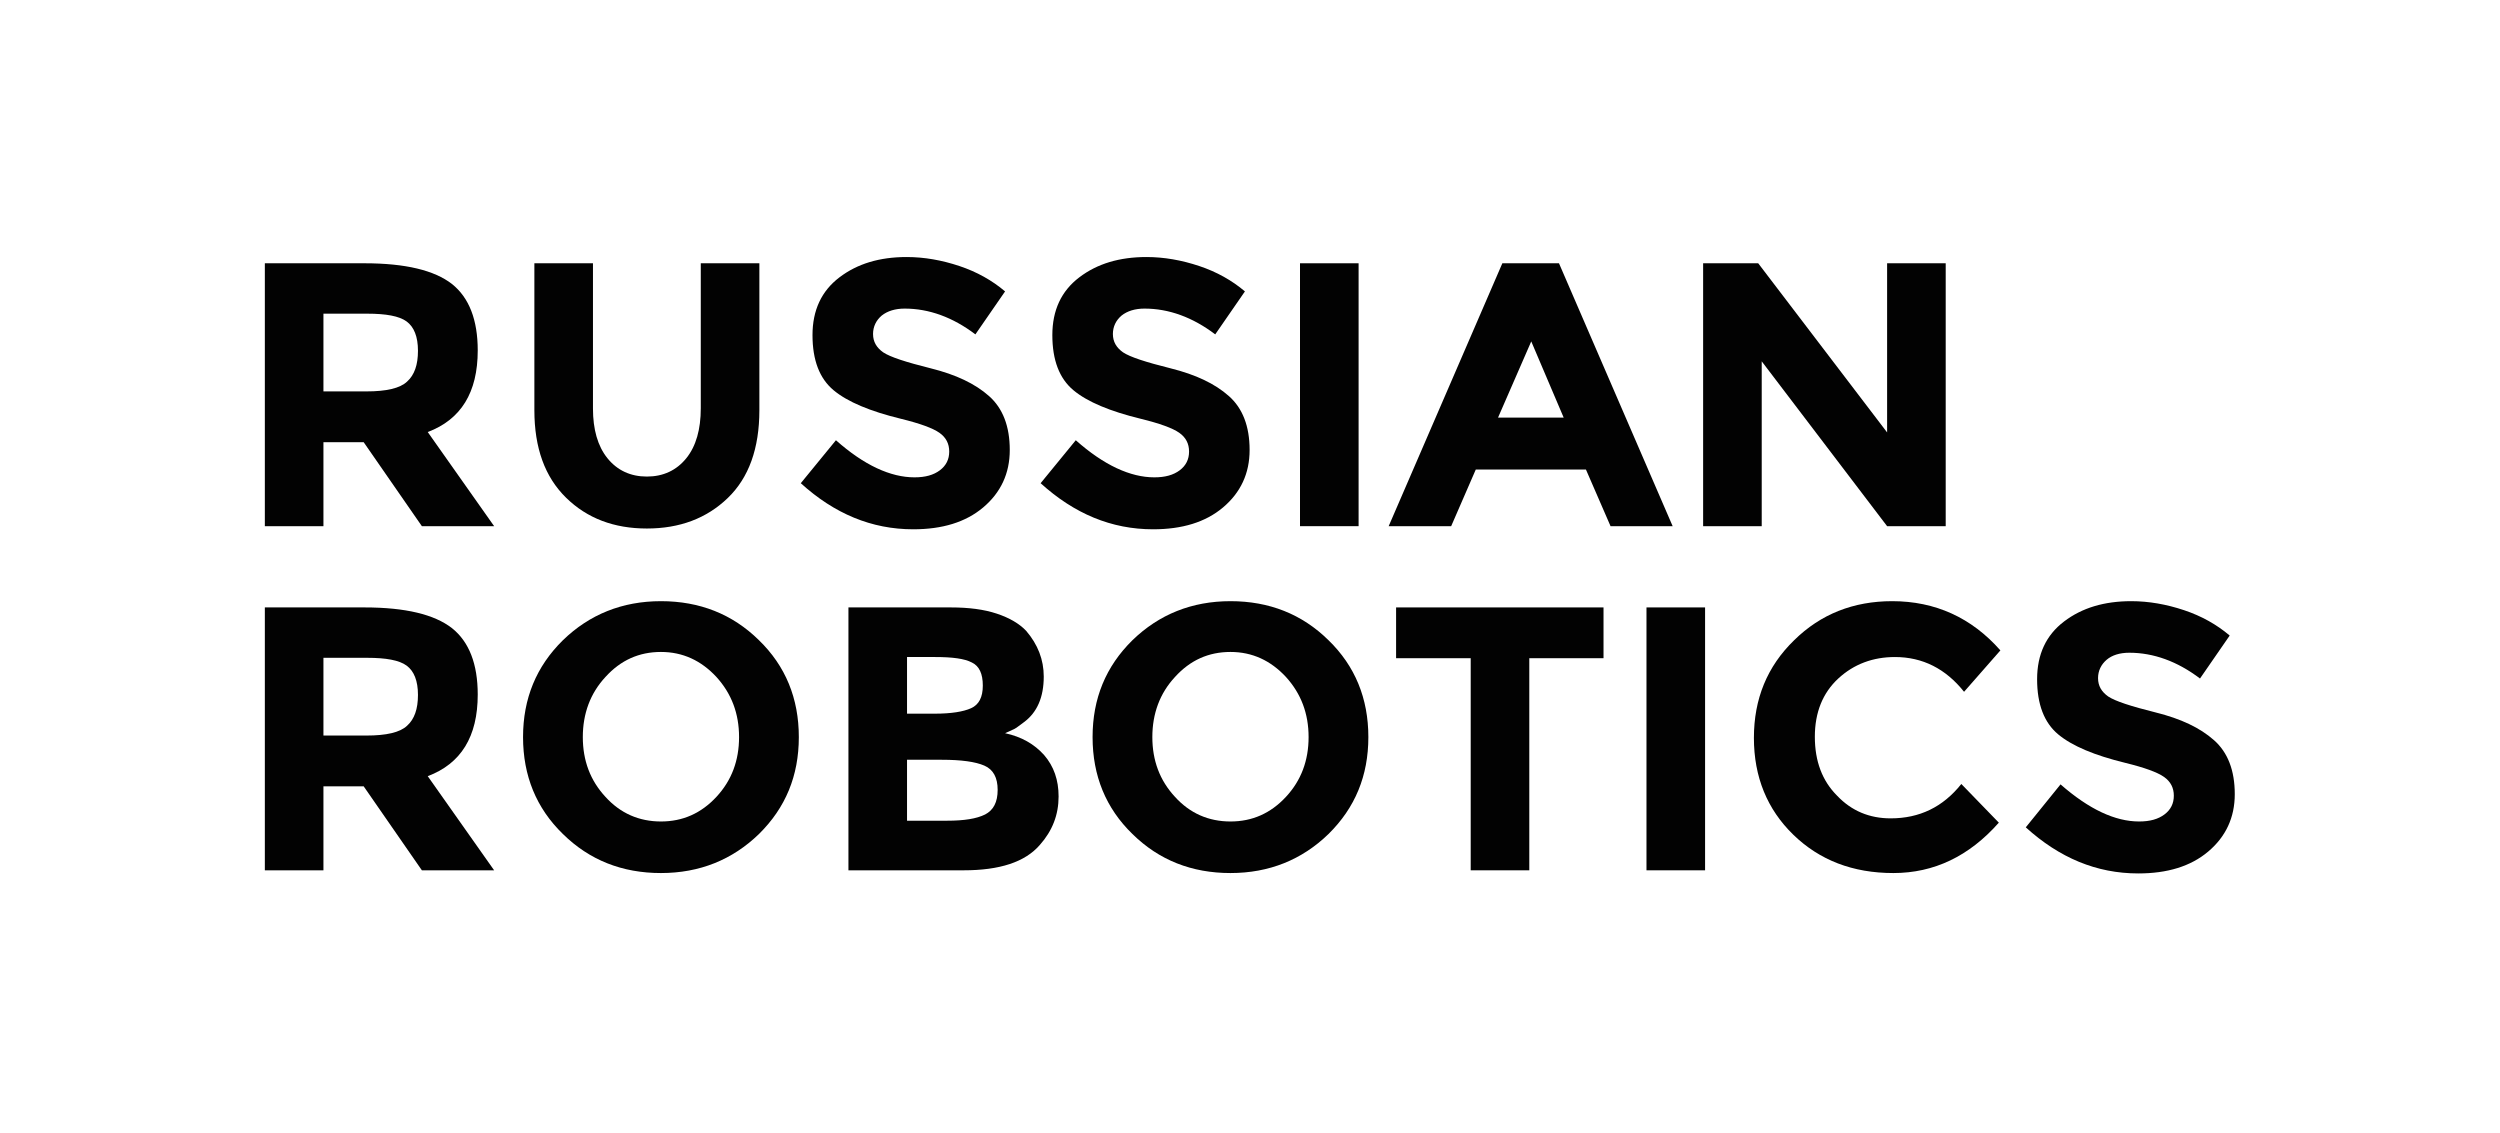 <?xml version="1.0" encoding="UTF-8"?> <!-- Generator: Adobe Illustrator 21.1.0, SVG Export Plug-In . SVG Version: 6.00 Build 0) --> <svg xmlns="http://www.w3.org/2000/svg" xmlns:xlink="http://www.w3.org/1999/xlink" id="Layer_1" x="0px" y="0px" viewBox="0 0 640 290" style="enable-background:new 0 0 640 290;" xml:space="preserve"> <style type="text/css"> .st0{fill:#020202;} </style> <g> <g> <path class="st0" d="M122.3,89.7c0,10.8-4.3,17.7-12.8,20.9l17,24.1h-18.5l-14.9-21.5H82.8v21.5h-15V67.4h25.5 c10.5,0,17.9,1.8,22.4,5.3C120.1,76.2,122.3,81.9,122.3,89.7z M104.2,97.7c1.9-1.7,2.8-4.3,2.8-7.9s-1-6.1-2.9-7.5 c-1.9-1.4-5.3-2-10.1-2H82.8v19.9h11C98.9,100.2,102.4,99.4,104.2,97.7z"></path> <path class="st0" d="M155.5,117.3c2.5,3.1,5.9,4.7,10.1,4.7c4.2,0,7.6-1.6,10.1-4.7c2.5-3.1,3.7-7.4,3.7-12.8V67.4h15V105 c0,9.8-2.7,17.3-8.1,22.5c-5.4,5.2-12.3,7.8-20.7,7.8c-8.4,0-15.3-2.6-20.7-7.9c-5.4-5.3-8.1-12.7-8.1-22.4V67.4h15v37.2 C151.8,109.9,153,114.2,155.5,117.3z"></path> <path class="st0" d="M225.7,80.8c-1.4,1.2-2.2,2.8-2.2,4.7c0,2,0.9,3.5,2.6,4.7c1.8,1.2,5.8,2.5,12.2,4.1 c6.4,1.6,11.3,3.9,14.9,7.1c3.5,3.1,5.3,7.7,5.3,13.8c0,6-2.3,10.9-6.8,14.7s-10.5,5.6-17.9,5.6c-10.7,0-20.2-4-28.8-11.8l9-11 c7.2,6.4,14,9.5,20.1,9.5c2.8,0,4.9-0.6,6.5-1.8c1.6-1.2,2.4-2.8,2.4-4.8c0-2-0.8-3.6-2.5-4.8c-1.7-1.2-5-2.4-9.9-3.6 c-7.8-1.9-13.6-4.3-17.2-7.3c-3.6-3-5.4-7.7-5.4-14.1c0-6.4,2.3-11.3,6.9-14.8c4.6-3.5,10.3-5.2,17.2-5.2c4.5,0,9,0.8,13.5,2.3 s8.4,3.7,11.7,6.5l-7.6,11c-5.8-4.4-11.9-6.6-18.1-6.6C229.2,79,227.2,79.6,225.7,80.8z"></path> <path class="st0" d="M287.1,80.8c-1.4,1.2-2.2,2.8-2.2,4.7c0,2,0.9,3.5,2.6,4.7c1.8,1.2,5.8,2.5,12.2,4.1 c6.4,1.6,11.3,3.9,14.9,7.1c3.5,3.1,5.3,7.7,5.3,13.8c0,6-2.3,10.9-6.8,14.7c-4.5,3.8-10.5,5.6-17.9,5.6c-10.7,0-20.2-4-28.8-11.8 l9-11c7.2,6.4,14,9.5,20.1,9.5c2.8,0,4.9-0.6,6.5-1.8c1.6-1.2,2.4-2.8,2.4-4.8c0-2-0.8-3.6-2.5-4.8c-1.7-1.2-5-2.4-9.9-3.6 c-7.8-1.9-13.6-4.3-17.2-7.3c-3.6-3-5.4-7.7-5.4-14.1c0-6.4,2.3-11.3,6.9-14.8c4.6-3.5,10.3-5.2,17.2-5.2c4.5,0,9,0.8,13.5,2.3 c4.5,1.5,8.4,3.7,11.7,6.5l-7.6,11c-5.8-4.4-11.9-6.6-18.1-6.6C290.6,79,288.6,79.6,287.1,80.8z"></path> <path class="st0" d="M332.8,67.4h15v67.3h-15V67.4z"></path> <path class="st0" d="M412.3,134.7l-6.3-14.5h-28.2l-6.3,14.5h-16l29.1-67.3h14.5l29.1,67.3H412.3z M392,87.4l-8.5,19.5h16.8 L392,87.4z"></path> <path class="st0" d="M483.1,67.4h15v67.3h-15l-32.1-42.2v42.2h-15V67.4h14.1l33,43.3V67.4z"></path> <path class="st0" d="M122.3,177.8c0,10.8-4.3,17.7-12.8,20.9l17,24.1h-18.5l-14.9-21.5H82.8v21.5h-15v-67.3h25.5 c10.5,0,17.9,1.8,22.4,5.3C120.1,164.3,122.3,170,122.3,177.8z M104.2,185.8c1.9-1.7,2.8-4.3,2.8-7.9s-1-6.1-2.9-7.5 c-1.9-1.4-5.3-2-10.1-2H82.8v19.9h11C98.9,188.3,102.4,187.5,104.2,185.8z"></path> <path class="st0" d="M194.3,213.5c-6.8,6.6-15.2,10-25.1,10c-9.9,0-18.3-3.3-25.1-10c-6.8-6.6-10.2-14.9-10.2-24.8 c0-9.9,3.4-18.1,10.2-24.8c6.8-6.6,15.2-10,25.1-10c9.9,0,18.3,3.3,25.1,10c6.8,6.6,10.2,14.9,10.2,24.8 C204.5,198.6,201.1,206.8,194.3,213.5z M189.2,188.7c0-6-1.9-11.1-5.8-15.4c-3.9-4.2-8.6-6.4-14.2-6.4c-5.6,0-10.3,2.1-14.2,6.4 c-3.9,4.2-5.8,9.4-5.8,15.4c0,6,1.9,11.1,5.8,15.3c3.8,4.2,8.6,6.3,14.2,6.3c5.6,0,10.3-2.1,14.2-6.3S189.2,194.7,189.2,188.7z"></path> <path class="st0" d="M246.7,222.8h-29.5v-67.3h26.2c4.6,0,8.5,0.5,11.8,1.6c3.3,1.1,5.8,2.6,7.5,4.4c3,3.5,4.5,7.4,4.5,11.7 c0,5.3-1.7,9.2-5.1,11.7c-1.2,0.9-2,1.5-2.4,1.7c-0.4,0.2-1.3,0.6-2.4,1.1c4.2,0.9,7.5,2.8,10,5.6c2.5,2.9,3.7,6.4,3.7,10.6 c0,4.7-1.6,8.8-4.8,12.4C262.4,220.7,255.9,222.8,246.7,222.8z M232.2,182.7h7.1c4.2,0,7.3-0.5,9.3-1.4c2-0.9,3-2.8,3-5.8 s-0.9-5-2.8-5.9c-1.9-1-5-1.4-9.4-1.4h-7.2V182.7z M232.2,210.1h10.3c4.3,0,7.5-0.5,9.7-1.6c2.1-1.1,3.2-3.1,3.2-6.3 c0-3.1-1.1-5.2-3.4-6.2c-2.3-1-5.9-1.5-10.9-1.5h-8.9V210.1z"></path> <path class="st0" d="M340.1,213.5c-6.8,6.6-15.2,10-25.1,10c-9.9,0-18.3-3.3-25.1-10c-6.8-6.6-10.2-14.9-10.2-24.8 c0-9.9,3.4-18.1,10.2-24.8c6.8-6.6,15.2-10,25.1-10c9.9,0,18.3,3.3,25.1,10c6.8,6.6,10.2,14.9,10.2,24.8 C350.3,198.6,346.9,206.8,340.1,213.5z M335,188.7c0-6-1.9-11.1-5.8-15.4c-3.9-4.2-8.6-6.4-14.2-6.4c-5.6,0-10.3,2.1-14.2,6.4 c-3.9,4.2-5.8,9.4-5.8,15.4c0,6,1.9,11.1,5.8,15.3c3.8,4.2,8.6,6.3,14.2,6.3c5.6,0,10.3-2.1,14.2-6.3S335,194.7,335,188.7z"></path> <path class="st0" d="M391.5,168.5v54.3h-15v-54.3h-19.1v-13h53.1v13H391.5z"></path> <path class="st0" d="M421.5,155.5h15v67.3h-15V155.5z"></path> <path class="st0" d="M484,209.5c7.4,0,13.4-2.9,18.1-8.8l9.6,9.9c-7.6,8.6-16.6,12.9-27,12.9c-10.4,0-18.9-3.3-25.6-9.8 c-6.7-6.5-10.1-14.8-10.1-24.8c0-10,3.4-18.3,10.3-25c6.8-6.7,15.2-10,25.1-10c11,0,20.3,4.2,27.7,12.6l-9.3,10.6 c-4.7-5.9-10.6-8.9-17.7-8.9c-5.6,0-10.5,1.8-14.5,5.5c-4,3.7-6,8.7-6,14.9c0,6.3,1.9,11.3,5.7,15.1 C474,207.6,478.6,209.5,484,209.5z"></path> <path class="st0" d="M539.3,168.9c-1.4,1.2-2.2,2.8-2.2,4.7c0,2,0.9,3.5,2.6,4.7c1.8,1.2,5.8,2.5,12.2,4.1 c6.4,1.6,11.3,3.9,14.9,7.1c3.5,3.1,5.3,7.7,5.3,13.8c0,6-2.3,10.9-6.8,14.7s-10.5,5.6-17.9,5.6c-10.7,0-20.2-4-28.8-11.8l8.9-11 c7.3,6.4,14,9.5,20.1,9.5c2.8,0,4.9-0.6,6.5-1.8c1.6-1.2,2.4-2.8,2.4-4.8c0-2-0.8-3.6-2.5-4.8c-1.7-1.2-5-2.4-9.9-3.6 c-7.8-1.9-13.6-4.3-17.2-7.3c-3.6-3-5.4-7.7-5.4-14.1c0-6.4,2.3-11.3,6.9-14.8c4.6-3.5,10.3-5.2,17.2-5.2c4.5,0,9,0.8,13.5,2.3 c4.5,1.5,8.4,3.7,11.7,6.5l-7.6,11c-5.8-4.4-11.9-6.6-18.1-6.6C542.7,167.1,540.7,167.7,539.3,168.9z"></path> </g> </g> </svg> 